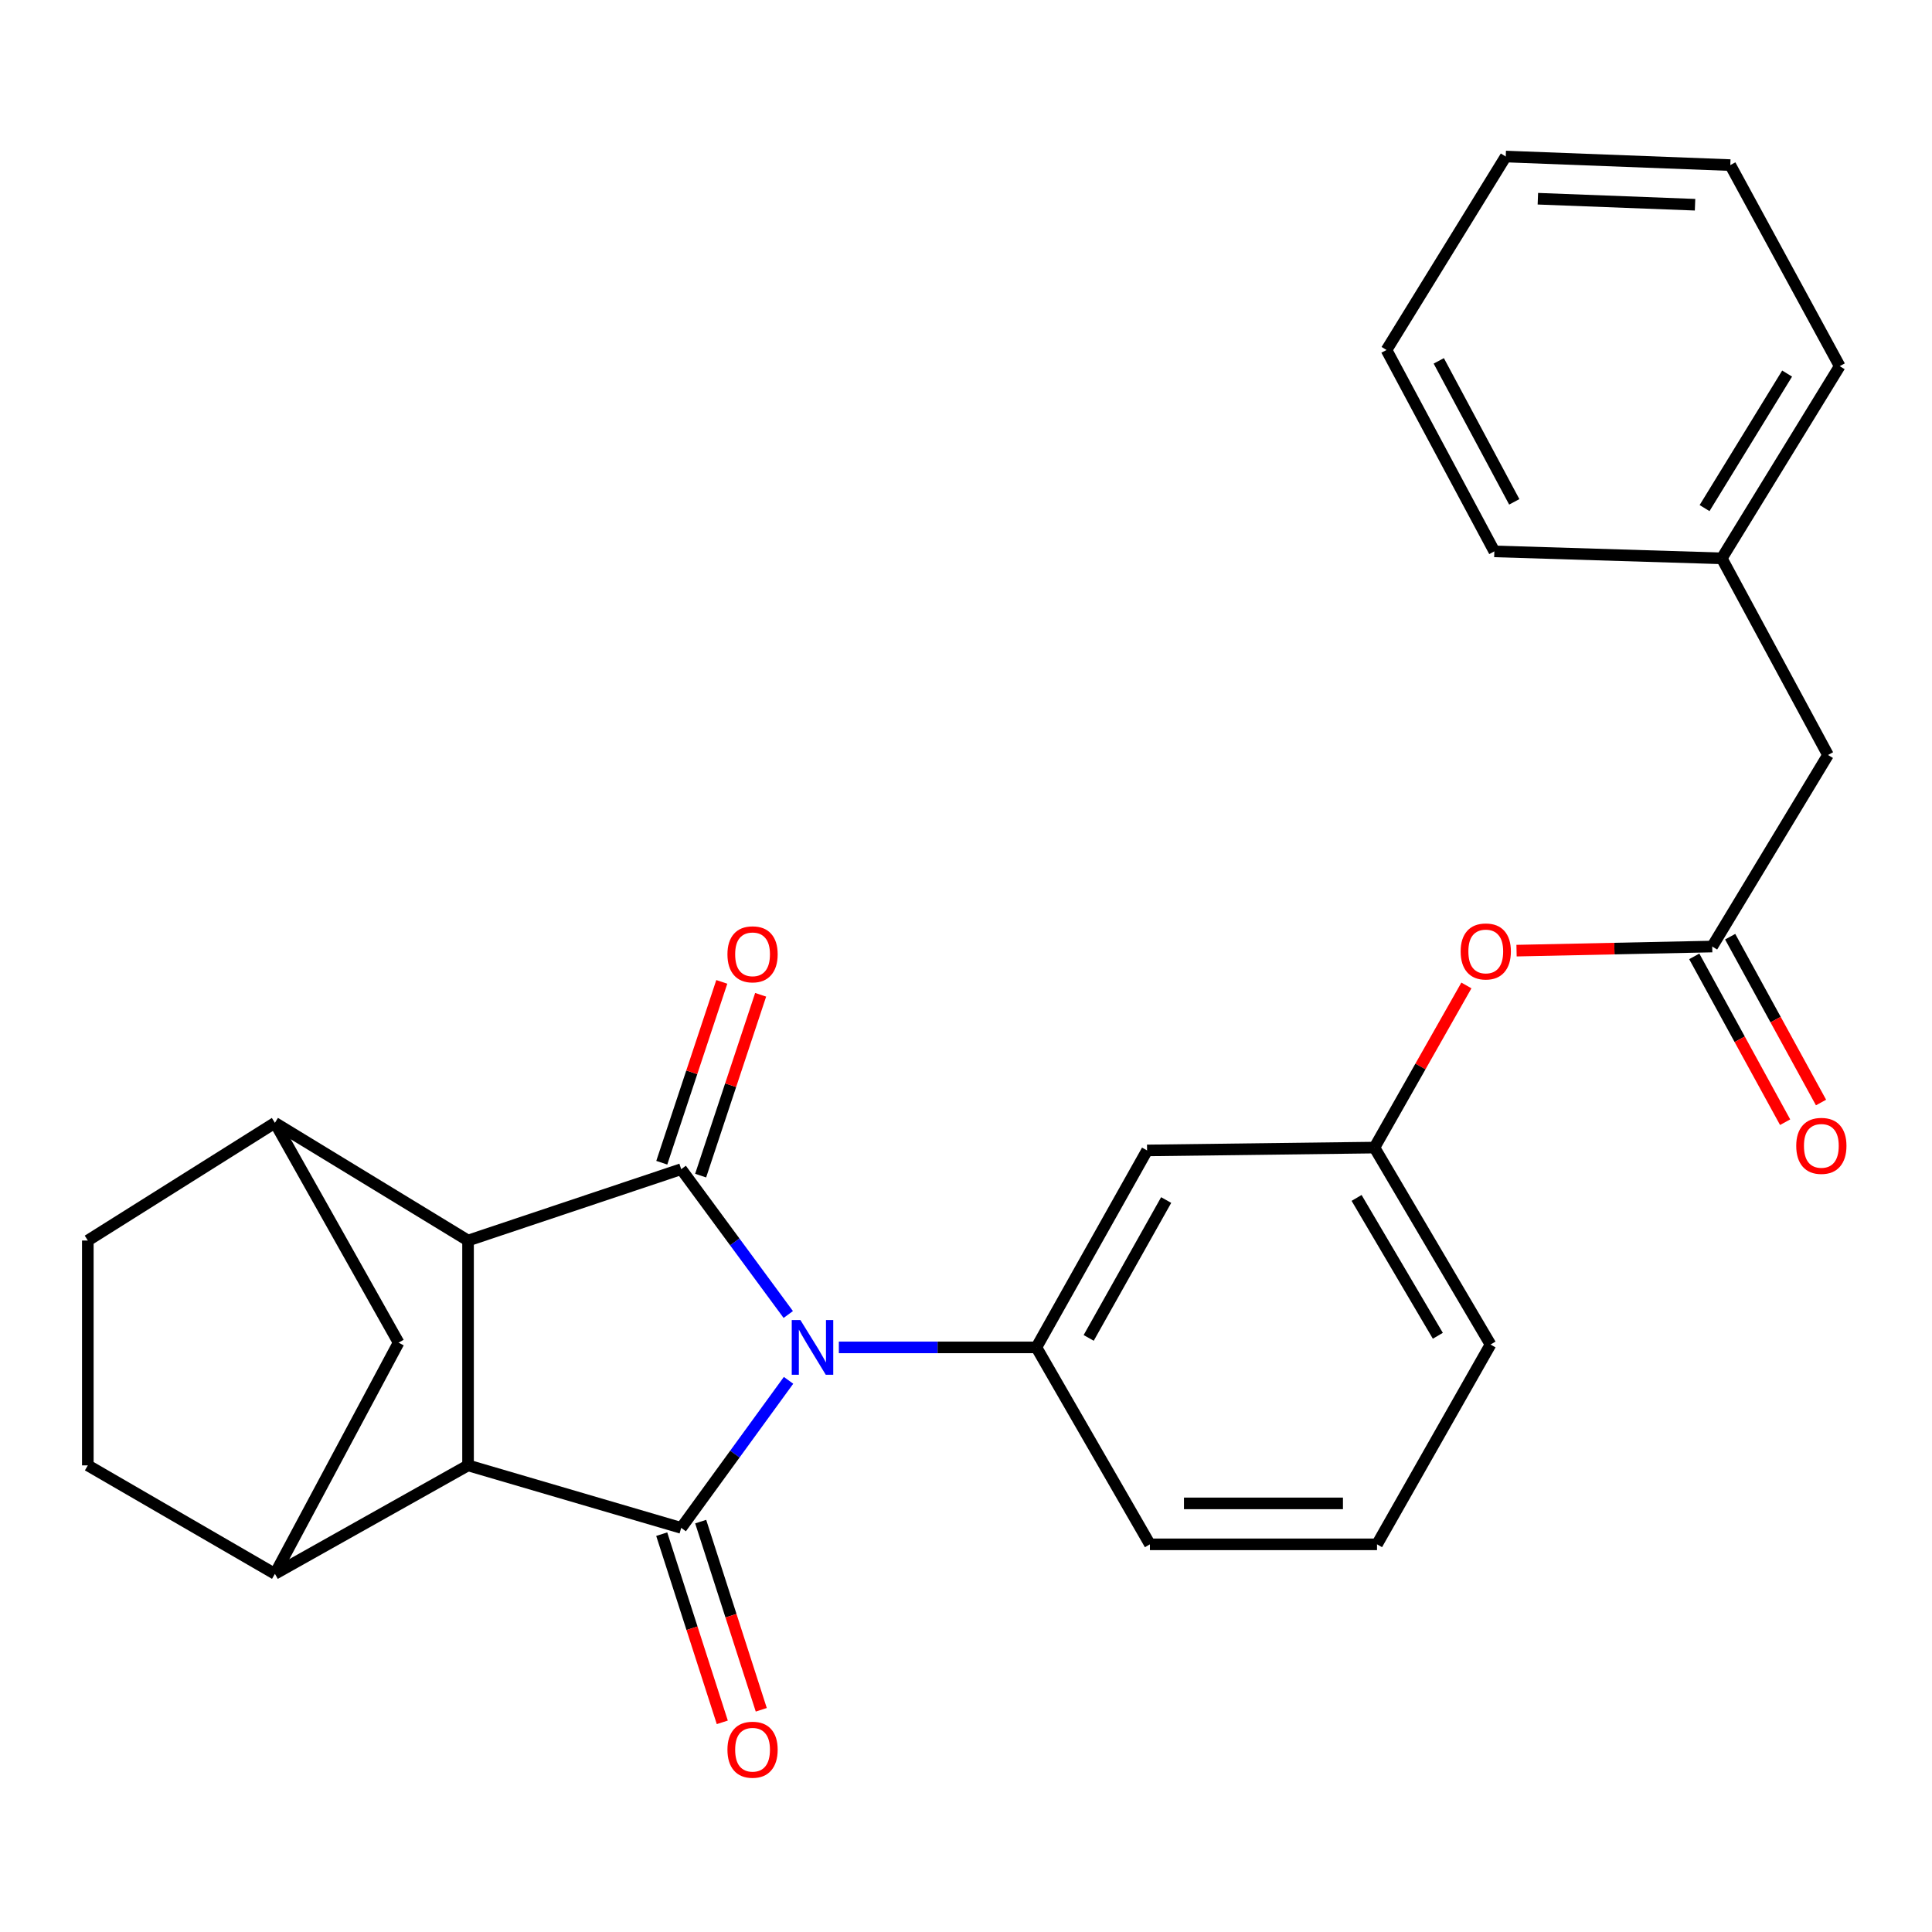 <?xml version='1.0' encoding='iso-8859-1'?>
<svg version='1.1' baseProfile='full'
              xmlns='http://www.w3.org/2000/svg'
                      xmlns:rdkit='http://www.rdkit.org/xml'
                      xmlns:xlink='http://www.w3.org/1999/xlink'
                  xml:space='preserve'
width='1000px' height='1000px' viewBox='0 0 1000 1000'>
<!-- END OF HEADER -->
<rect style='opacity:1.0;fill:#FFFFFF;stroke:none' width='1000' height='1000' x='0' y='0'> </rect>
<path class='bond-0' d='M 408.147,714.457 L 380.369,752.645' style='fill:none;fill-rule:evenodd;stroke:#0000FF;stroke-width:6px;stroke-linecap:butt;stroke-linejoin:miter;stroke-opacity:1' />
<path class='bond-0' d='M 380.369,752.645 L 352.591,790.832' style='fill:none;fill-rule:evenodd;stroke:#000000;stroke-width:6px;stroke-linecap:butt;stroke-linejoin:miter;stroke-opacity:1' />
<path class='bond-1' d='M 408.006,680.385 L 380.298,642.774' style='fill:none;fill-rule:evenodd;stroke:#0000FF;stroke-width:6px;stroke-linecap:butt;stroke-linejoin:miter;stroke-opacity:1' />
<path class='bond-1' d='M 380.298,642.774 L 352.591,605.163' style='fill:none;fill-rule:evenodd;stroke:#000000;stroke-width:6px;stroke-linecap:butt;stroke-linejoin:miter;stroke-opacity:1' />
<path class='bond-4' d='M 434.185,697.409 L 485.31,697.409' style='fill:none;fill-rule:evenodd;stroke:#0000FF;stroke-width:6px;stroke-linecap:butt;stroke-linejoin:miter;stroke-opacity:1' />
<path class='bond-4' d='M 485.31,697.409 L 536.435,697.409' style='fill:none;fill-rule:evenodd;stroke:#000000;stroke-width:6px;stroke-linecap:butt;stroke-linejoin:miter;stroke-opacity:1' />
<path class='bond-3' d='M 352.591,790.832 L 242.261,758.478' style='fill:none;fill-rule:evenodd;stroke:#000000;stroke-width:6px;stroke-linecap:butt;stroke-linejoin:miter;stroke-opacity:1' />
<path class='bond-11' d='M 342.504,794.079 L 358.181,842.779' style='fill:none;fill-rule:evenodd;stroke:#000000;stroke-width:6px;stroke-linecap:butt;stroke-linejoin:miter;stroke-opacity:1' />
<path class='bond-11' d='M 358.181,842.779 L 373.858,891.479' style='fill:none;fill-rule:evenodd;stroke:#FF0000;stroke-width:6px;stroke-linecap:butt;stroke-linejoin:miter;stroke-opacity:1' />
<path class='bond-11' d='M 362.677,787.585 L 378.354,836.285' style='fill:none;fill-rule:evenodd;stroke:#000000;stroke-width:6px;stroke-linecap:butt;stroke-linejoin:miter;stroke-opacity:1' />
<path class='bond-11' d='M 378.354,836.285 L 394.031,884.985' style='fill:none;fill-rule:evenodd;stroke:#FF0000;stroke-width:6px;stroke-linecap:butt;stroke-linejoin:miter;stroke-opacity:1' />
<path class='bond-2' d='M 352.591,605.163 L 242.261,642.097' style='fill:none;fill-rule:evenodd;stroke:#000000;stroke-width:6px;stroke-linecap:butt;stroke-linejoin:miter;stroke-opacity:1' />
<path class='bond-10' d='M 362.648,608.501 L 378.179,561.699' style='fill:none;fill-rule:evenodd;stroke:#000000;stroke-width:6px;stroke-linecap:butt;stroke-linejoin:miter;stroke-opacity:1' />
<path class='bond-10' d='M 378.179,561.699 L 393.71,514.897' style='fill:none;fill-rule:evenodd;stroke:#FF0000;stroke-width:6px;stroke-linecap:butt;stroke-linejoin:miter;stroke-opacity:1' />
<path class='bond-10' d='M 342.534,601.826 L 358.065,555.024' style='fill:none;fill-rule:evenodd;stroke:#000000;stroke-width:6px;stroke-linecap:butt;stroke-linejoin:miter;stroke-opacity:1' />
<path class='bond-10' d='M 358.065,555.024 L 373.597,508.222' style='fill:none;fill-rule:evenodd;stroke:#FF0000;stroke-width:6px;stroke-linecap:butt;stroke-linejoin:miter;stroke-opacity:1' />
<path class='bond-6' d='M 242.261,642.097 L 142.304,581.181' style='fill:none;fill-rule:evenodd;stroke:#000000;stroke-width:6px;stroke-linecap:butt;stroke-linejoin:miter;stroke-opacity:1' />
<path class='bond-27' d='M 242.261,642.097 L 242.261,758.478' style='fill:none;fill-rule:evenodd;stroke:#000000;stroke-width:6px;stroke-linecap:butt;stroke-linejoin:miter;stroke-opacity:1' />
<path class='bond-5' d='M 242.261,758.478 L 142.304,814.615' style='fill:none;fill-rule:evenodd;stroke:#000000;stroke-width:6px;stroke-linecap:butt;stroke-linejoin:miter;stroke-opacity:1' />
<path class='bond-9' d='M 536.435,697.409 L 593.725,595.462' style='fill:none;fill-rule:evenodd;stroke:#000000;stroke-width:6px;stroke-linecap:butt;stroke-linejoin:miter;stroke-opacity:1' />
<path class='bond-9' d='M 563.503,692.499 L 603.606,621.136' style='fill:none;fill-rule:evenodd;stroke:#000000;stroke-width:6px;stroke-linecap:butt;stroke-linejoin:miter;stroke-opacity:1' />
<path class='bond-18' d='M 536.435,697.409 L 595.196,799.344' style='fill:none;fill-rule:evenodd;stroke:#000000;stroke-width:6px;stroke-linecap:butt;stroke-linejoin:miter;stroke-opacity:1' />
<path class='bond-14' d='M 142.304,814.615 L 45.455,758.478' style='fill:none;fill-rule:evenodd;stroke:#000000;stroke-width:6px;stroke-linecap:butt;stroke-linejoin:miter;stroke-opacity:1' />
<path class='bond-29' d='M 142.304,814.615 L 206.316,694.948' style='fill:none;fill-rule:evenodd;stroke:#000000;stroke-width:6px;stroke-linecap:butt;stroke-linejoin:miter;stroke-opacity:1' />
<path class='bond-7' d='M 142.304,581.181 L 206.316,694.948' style='fill:none;fill-rule:evenodd;stroke:#000000;stroke-width:6px;stroke-linecap:butt;stroke-linejoin:miter;stroke-opacity:1' />
<path class='bond-13' d='M 142.304,581.181 L 45.455,642.097' style='fill:none;fill-rule:evenodd;stroke:#000000;stroke-width:6px;stroke-linecap:butt;stroke-linejoin:miter;stroke-opacity:1' />
<path class='bond-8' d='M 886.238,489.924 L 835.601,490.987' style='fill:none;fill-rule:evenodd;stroke:#000000;stroke-width:6px;stroke-linecap:butt;stroke-linejoin:miter;stroke-opacity:1' />
<path class='bond-8' d='M 835.601,490.987 L 784.963,492.05' style='fill:none;fill-rule:evenodd;stroke:#FF0000;stroke-width:6px;stroke-linecap:butt;stroke-linejoin:miter;stroke-opacity:1' />
<path class='bond-16' d='M 876.946,495.016 L 900.462,537.931' style='fill:none;fill-rule:evenodd;stroke:#000000;stroke-width:6px;stroke-linecap:butt;stroke-linejoin:miter;stroke-opacity:1' />
<path class='bond-16' d='M 900.462,537.931 L 923.978,580.846' style='fill:none;fill-rule:evenodd;stroke:#FF0000;stroke-width:6px;stroke-linecap:butt;stroke-linejoin:miter;stroke-opacity:1' />
<path class='bond-16' d='M 895.531,484.832 L 919.047,527.747' style='fill:none;fill-rule:evenodd;stroke:#000000;stroke-width:6px;stroke-linecap:butt;stroke-linejoin:miter;stroke-opacity:1' />
<path class='bond-16' d='M 919.047,527.747 L 942.563,570.662' style='fill:none;fill-rule:evenodd;stroke:#FF0000;stroke-width:6px;stroke-linecap:butt;stroke-linejoin:miter;stroke-opacity:1' />
<path class='bond-17' d='M 886.238,489.924 L 946.166,390.779' style='fill:none;fill-rule:evenodd;stroke:#000000;stroke-width:6px;stroke-linecap:butt;stroke-linejoin:miter;stroke-opacity:1' />
<path class='bond-15' d='M 593.725,595.462 L 711.413,593.99' style='fill:none;fill-rule:evenodd;stroke:#000000;stroke-width:6px;stroke-linecap:butt;stroke-linejoin:miter;stroke-opacity:1' />
<path class='bond-12' d='M 759.006,510.065 L 735.21,552.027' style='fill:none;fill-rule:evenodd;stroke:#FF0000;stroke-width:6px;stroke-linecap:butt;stroke-linejoin:miter;stroke-opacity:1' />
<path class='bond-12' d='M 735.21,552.027 L 711.413,593.99' style='fill:none;fill-rule:evenodd;stroke:#000000;stroke-width:6px;stroke-linecap:butt;stroke-linejoin:miter;stroke-opacity:1' />
<path class='bond-30' d='M 45.455,642.097 L 45.455,758.478' style='fill:none;fill-rule:evenodd;stroke:#000000;stroke-width:6px;stroke-linecap:butt;stroke-linejoin:miter;stroke-opacity:1' />
<path class='bond-28' d='M 711.413,593.99 L 771.493,695.925' style='fill:none;fill-rule:evenodd;stroke:#000000;stroke-width:6px;stroke-linecap:butt;stroke-linejoin:miter;stroke-opacity:1' />
<path class='bond-28' d='M 702.168,620.041 L 744.224,691.396' style='fill:none;fill-rule:evenodd;stroke:#000000;stroke-width:6px;stroke-linecap:butt;stroke-linejoin:miter;stroke-opacity:1' />
<path class='bond-19' d='M 946.166,390.779 L 891.183,288.997' style='fill:none;fill-rule:evenodd;stroke:#000000;stroke-width:6px;stroke-linecap:butt;stroke-linejoin:miter;stroke-opacity:1' />
<path class='bond-20' d='M 595.196,799.344 L 712.743,799.344' style='fill:none;fill-rule:evenodd;stroke:#000000;stroke-width:6px;stroke-linecap:butt;stroke-linejoin:miter;stroke-opacity:1' />
<path class='bond-20' d='M 612.828,778.152 L 695.111,778.152' style='fill:none;fill-rule:evenodd;stroke:#000000;stroke-width:6px;stroke-linecap:butt;stroke-linejoin:miter;stroke-opacity:1' />
<path class='bond-22' d='M 891.183,288.997 L 952.229,189.522' style='fill:none;fill-rule:evenodd;stroke:#000000;stroke-width:6px;stroke-linecap:butt;stroke-linejoin:miter;stroke-opacity:1' />
<path class='bond-22' d='M 882.278,262.991 L 925.01,193.359' style='fill:none;fill-rule:evenodd;stroke:#000000;stroke-width:6px;stroke-linecap:butt;stroke-linejoin:miter;stroke-opacity:1' />
<path class='bond-23' d='M 891.183,288.997 L 773.471,285.394' style='fill:none;fill-rule:evenodd;stroke:#000000;stroke-width:6px;stroke-linecap:butt;stroke-linejoin:miter;stroke-opacity:1' />
<path class='bond-21' d='M 712.743,799.344 L 771.493,695.925' style='fill:none;fill-rule:evenodd;stroke:#000000;stroke-width:6px;stroke-linecap:butt;stroke-linejoin:miter;stroke-opacity:1' />
<path class='bond-24' d='M 952.229,189.522 L 895.598,85.456' style='fill:none;fill-rule:evenodd;stroke:#000000;stroke-width:6px;stroke-linecap:butt;stroke-linejoin:miter;stroke-opacity:1' />
<path class='bond-25' d='M 773.471,285.394 L 717.653,181.151' style='fill:none;fill-rule:evenodd;stroke:#000000;stroke-width:6px;stroke-linecap:butt;stroke-linejoin:miter;stroke-opacity:1' />
<path class='bond-25' d='M 783.781,259.754 L 744.708,186.784' style='fill:none;fill-rule:evenodd;stroke:#000000;stroke-width:6px;stroke-linecap:butt;stroke-linejoin:miter;stroke-opacity:1' />
<path class='bond-31' d='M 895.598,85.456 L 779.37,81.017' style='fill:none;fill-rule:evenodd;stroke:#000000;stroke-width:6px;stroke-linecap:butt;stroke-linejoin:miter;stroke-opacity:1' />
<path class='bond-31' d='M 877.355,105.967 L 795.995,102.86' style='fill:none;fill-rule:evenodd;stroke:#000000;stroke-width:6px;stroke-linecap:butt;stroke-linejoin:miter;stroke-opacity:1' />
<path class='bond-26' d='M 717.653,181.151 L 779.37,81.017' style='fill:none;fill-rule:evenodd;stroke:#000000;stroke-width:6px;stroke-linecap:butt;stroke-linejoin:miter;stroke-opacity:1' />
<path  class='atom-0' d='M 414.288 683.249
L 423.568 698.249
Q 424.488 699.729, 425.968 702.409
Q 427.448 705.089, 427.528 705.249
L 427.528 683.249
L 431.288 683.249
L 431.288 711.569
L 427.408 711.569
L 417.448 695.169
Q 416.288 693.249, 415.048 691.049
Q 413.848 688.849, 413.488 688.169
L 413.488 711.569
L 409.808 711.569
L 409.808 683.249
L 414.288 683.249
' fill='#0000FF'/>
<path  class='atom-11' d='M 376.524 493.948
Q 376.524 487.148, 379.884 483.348
Q 383.244 479.548, 389.524 479.548
Q 395.804 479.548, 399.164 483.348
Q 402.524 487.148, 402.524 493.948
Q 402.524 500.828, 399.124 504.748
Q 395.724 508.628, 389.524 508.628
Q 383.284 508.628, 379.884 504.748
Q 376.524 500.868, 376.524 493.948
M 389.524 505.428
Q 393.844 505.428, 396.164 502.548
Q 398.524 499.628, 398.524 493.948
Q 398.524 488.388, 396.164 485.588
Q 393.844 482.748, 389.524 482.748
Q 385.204 482.748, 382.844 485.548
Q 380.524 488.348, 380.524 493.948
Q 380.524 499.668, 382.844 502.548
Q 385.204 505.428, 389.524 505.428
' fill='#FF0000'/>
<path  class='atom-12' d='M 376.524 905.645
Q 376.524 898.845, 379.884 895.045
Q 383.244 891.245, 389.524 891.245
Q 395.804 891.245, 399.164 895.045
Q 402.524 898.845, 402.524 905.645
Q 402.524 912.525, 399.124 916.445
Q 395.724 920.325, 389.524 920.325
Q 383.284 920.325, 379.884 916.445
Q 376.524 912.565, 376.524 905.645
M 389.524 917.125
Q 393.844 917.125, 396.164 914.245
Q 398.524 911.325, 398.524 905.645
Q 398.524 900.085, 396.164 897.285
Q 393.844 894.445, 389.524 894.445
Q 385.204 894.445, 382.844 897.245
Q 380.524 900.045, 380.524 905.645
Q 380.524 911.365, 382.844 914.245
Q 385.204 917.125, 389.524 917.125
' fill='#FF0000'/>
<path  class='atom-13' d='M 756.033 492.465
Q 756.033 485.665, 759.393 481.865
Q 762.753 478.065, 769.033 478.065
Q 775.313 478.065, 778.673 481.865
Q 782.033 485.665, 782.033 492.465
Q 782.033 499.345, 778.633 503.265
Q 775.233 507.145, 769.033 507.145
Q 762.793 507.145, 759.393 503.265
Q 756.033 499.385, 756.033 492.465
M 769.033 503.945
Q 773.353 503.945, 775.673 501.065
Q 778.033 498.145, 778.033 492.465
Q 778.033 486.905, 775.673 484.105
Q 773.353 481.265, 769.033 481.265
Q 764.713 481.265, 762.353 484.065
Q 760.033 486.865, 760.033 492.465
Q 760.033 498.185, 762.353 501.065
Q 764.713 503.945, 769.033 503.945
' fill='#FF0000'/>
<path  class='atom-17' d='M 929.728 593.093
Q 929.728 586.293, 933.088 582.493
Q 936.448 578.693, 942.728 578.693
Q 949.008 578.693, 952.368 582.493
Q 955.728 586.293, 955.728 593.093
Q 955.728 599.973, 952.328 603.893
Q 948.928 607.773, 942.728 607.773
Q 936.488 607.773, 933.088 603.893
Q 929.728 600.013, 929.728 593.093
M 942.728 604.573
Q 947.048 604.573, 949.368 601.693
Q 951.728 598.773, 951.728 593.093
Q 951.728 587.533, 949.368 584.733
Q 947.048 581.893, 942.728 581.893
Q 938.408 581.893, 936.048 584.693
Q 933.728 587.493, 933.728 593.093
Q 933.728 598.813, 936.048 601.693
Q 938.408 604.573, 942.728 604.573
' fill='#FF0000'/>
</svg>
